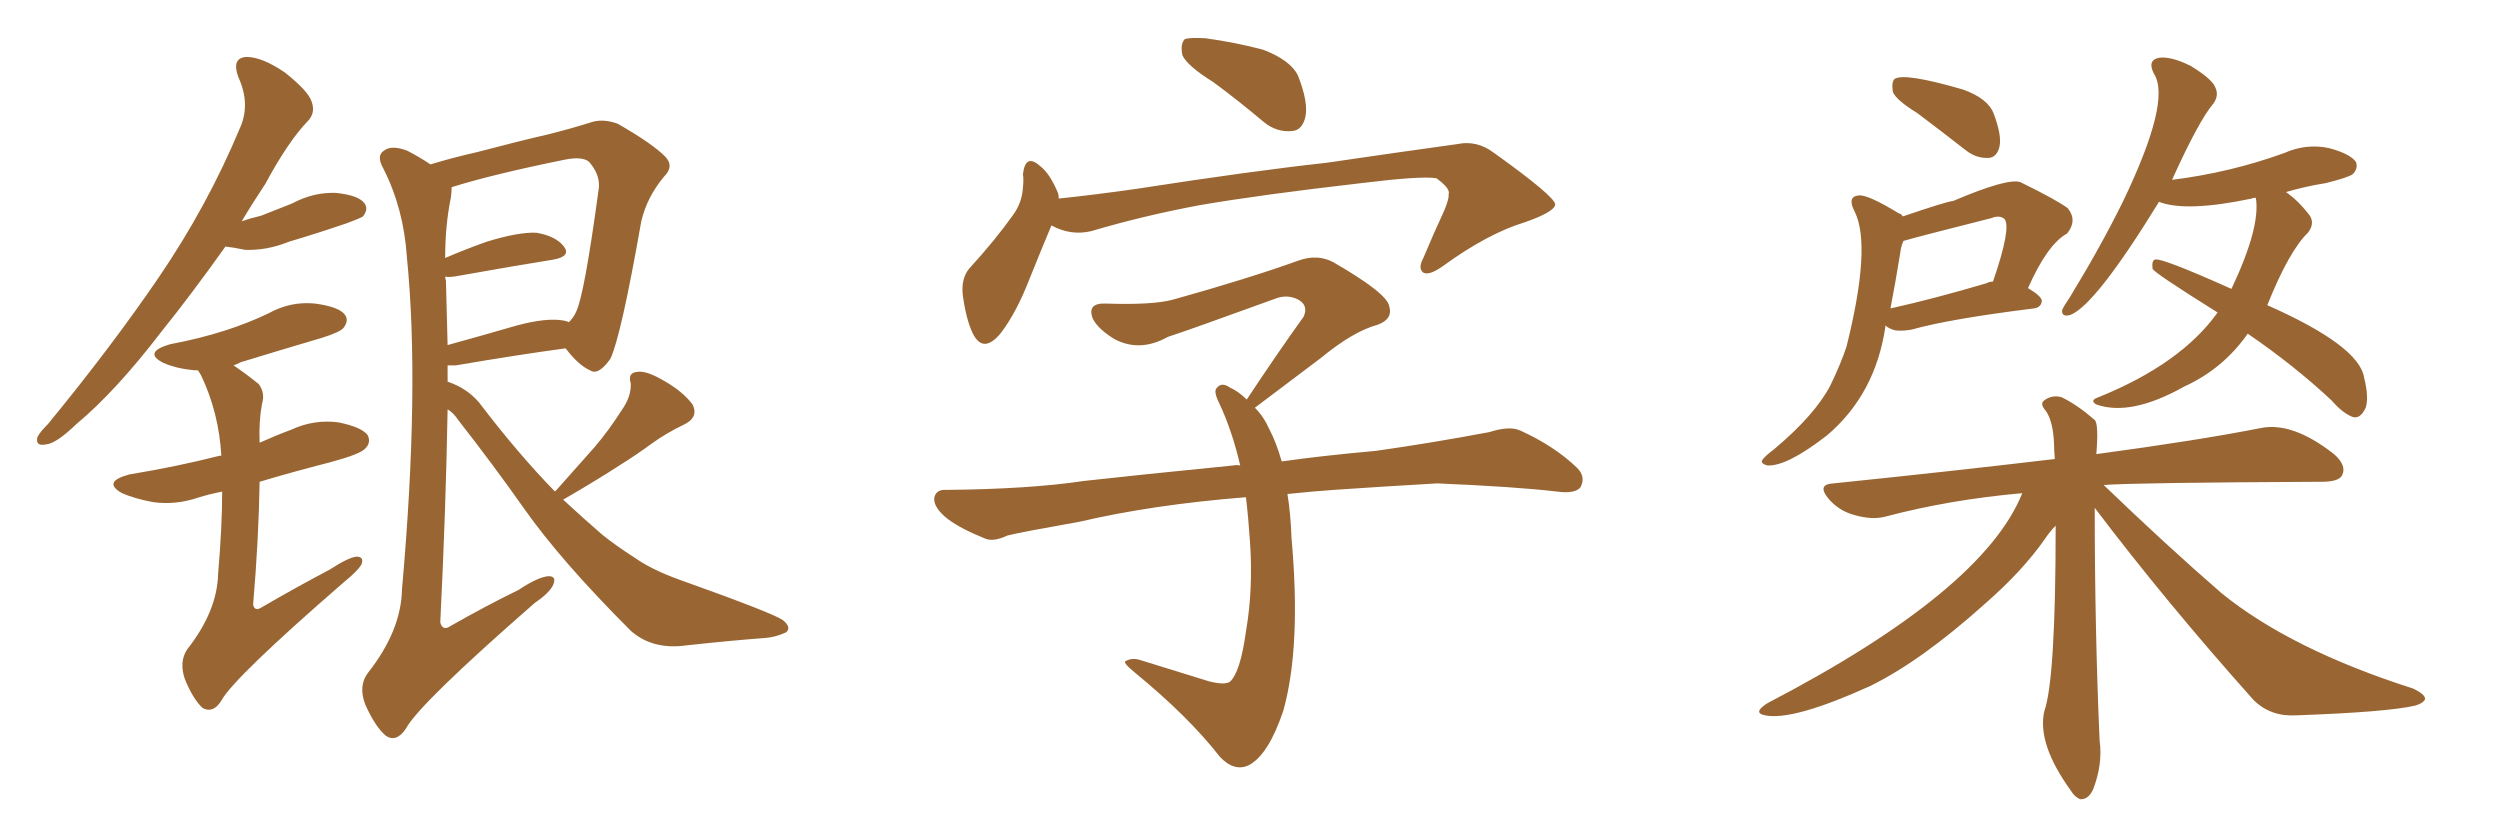 <svg xmlns="http://www.w3.org/2000/svg" xmlns:xlink="http://www.w3.org/1999/xlink" width="450" height="150"><path fill="#996633" padding="10" d="M40.58 44.38L40.58 44.38Q34.42 53.03 29.00 59.77L29.00 59.77Q20.80 70.46 13.77 76.32L13.77 76.32Q10.11 79.83 8.35 79.98L8.35 79.98Q6.30 80.42 6.74 78.66L6.74 78.66Q7.18 77.78 8.64 76.32L8.64 76.32Q20.07 62.40 28.56 49.95L28.56 49.95Q37.35 37.06 43.21 23.00L43.21 23.00Q45.12 18.75 42.92 13.92L42.92 13.92Q41.60 10.40 44.38 10.25L44.38 10.25Q47.17 10.25 51.27 13.04L51.27 13.04Q55.52 16.41 56.10 18.31L56.10 18.31Q56.84 20.36 55.37 21.83L55.37 21.83Q51.86 25.49 47.75 33.11L47.75 33.11Q45.41 36.62 43.51 39.84L43.51 39.84Q45.12 39.26 47.02 38.82L47.02 38.82Q49.95 37.65 52.59 36.62L52.59 36.62Q56.40 34.57 60.50 34.72L60.50 34.72Q64.60 35.16 65.63 36.62L65.63 36.62Q66.36 37.65 65.33 38.96L65.33 38.96Q64.89 39.26 62.55 40.14L62.55 40.14Q56.98 42.04 52.00 43.51L52.00 43.51Q48.05 45.12 44.09 44.97L44.09 44.97Q42.04 44.53 40.58 44.38ZM39.99 88.48L39.99 88.48Q37.79 88.92 35.89 89.50L35.89 89.50Q31.64 90.97 27.54 90.38L27.54 90.38Q24.32 89.79 21.97 88.77L21.97 88.77Q18.31 86.72 23.29 85.40L23.29 85.40Q32.08 83.94 39.55 82.03L39.55 82.03Q39.70 82.03 39.84 82.03L39.84 82.03Q39.40 74.27 36.18 67.53L36.18 67.53Q35.74 66.80 35.60 66.65L35.60 66.65Q35.16 66.65 35.01 66.65L35.01 66.65Q31.79 66.36 29.44 65.33L29.44 65.33Q25.63 63.43 30.62 61.96L30.62 61.96Q36.04 60.94 40.58 59.47L40.58 59.47Q44.68 58.15 48.34 56.40L48.34 56.40Q52.29 54.20 56.69 54.64L56.69 54.64Q61.08 55.22 62.11 56.69L62.11 56.69Q62.84 57.71 61.82 59.03L61.82 59.03Q61.23 59.77 58.01 60.79L58.01 60.79Q50.54 62.99 43.36 65.19L43.36 65.19Q42.48 65.63 42.04 65.77L42.04 65.77Q44.24 67.24 46.58 69.14L46.58 69.14Q47.75 70.75 47.17 72.66L47.17 72.66Q46.58 75.73 46.73 79.69L46.73 79.69Q49.66 78.37 52.44 77.34L52.44 77.34Q56.54 75.44 60.94 76.03L60.94 76.03Q65.19 76.90 66.21 78.37L66.21 78.37Q66.80 79.69 65.77 80.71L65.77 80.71Q64.89 81.74 59.47 83.20L59.47 83.20Q52.59 84.96 46.73 86.72L46.73 86.72Q46.58 96.83 45.56 108.84L45.56 108.84Q45.85 110.16 47.17 109.28L47.17 109.28Q53.47 105.62 59.33 102.54L59.33 102.54Q62.70 100.34 64.16 100.20L64.16 100.20Q65.63 100.20 65.04 101.66L65.04 101.66Q64.31 102.83 61.96 104.74L61.96 104.74Q42.04 122.02 39.84 126.12L39.84 126.12Q38.38 128.47 36.47 127.44L36.47 127.44Q34.72 125.83 33.25 122.17L33.25 122.17Q32.23 119.09 33.69 116.89L33.69 116.89Q39.11 110.01 39.26 103.27L39.26 103.27Q39.99 94.78 39.99 88.48ZM99.90 88.48L99.90 88.48Q99.90 88.33 100.05 88.33L100.05 88.33Q103.86 84.08 107.08 80.42L107.08 80.42Q109.57 77.49 111.91 73.83L111.91 73.83Q113.67 71.34 113.53 68.99L113.53 68.99Q112.94 67.09 114.70 66.94L114.70 66.94Q116.31 66.65 119.53 68.55L119.53 68.55Q122.90 70.46 124.66 72.80L124.66 72.80Q125.83 75.15 123.05 76.46L123.05 76.46Q119.97 77.93 117.33 79.83L117.33 79.83Q114.55 81.88 111.47 83.79L111.47 83.79Q107.67 86.28 101.37 89.94L101.37 89.94Q105.18 93.46 108.40 96.24L108.40 96.24Q110.74 98.14 114.40 100.49L114.40 100.49Q117.33 102.54 122.17 104.30L122.17 104.30Q139.01 110.30 140.92 111.62L140.92 111.62Q142.53 112.94 141.50 113.82L141.50 113.82Q139.60 114.70 137.70 114.84L137.70 114.84Q131.69 115.28 123.63 116.16L123.63 116.16Q117.48 117.04 113.53 113.53L113.53 113.53Q100.93 100.93 94.34 91.55L94.34 91.55Q88.77 83.64 82.47 75.59L82.47 75.59Q81.59 74.27 80.57 73.68L80.57 73.68Q80.27 91.26 79.25 112.06L79.25 112.06Q79.69 113.67 81.15 112.65L81.15 112.65Q87.60 108.98 93.31 106.20L93.31 106.20Q96.83 103.86 98.73 103.71L98.73 103.71Q100.20 103.71 99.61 105.18L99.61 105.18Q99.02 106.64 96.24 108.54L96.24 108.54Q75.44 126.71 73.10 131.10L73.10 131.10Q71.34 133.74 69.43 132.42L69.43 132.42Q67.53 130.81 65.77 126.86L65.77 126.86Q64.45 123.49 66.21 121.14L66.21 121.14Q72.22 113.53 72.36 106.05L72.36 106.05Q75.59 69.73 73.24 46.29L73.24 46.29Q72.66 37.50 68.99 30.32L68.99 30.32Q67.68 27.98 69.14 27.10L69.14 27.10Q70.46 26.07 73.24 27.10L73.24 27.10Q75.29 28.13 77.49 29.59L77.49 29.59Q81.30 28.42 85.84 27.39L85.84 27.39Q93.02 25.49 98.73 24.17L98.73 24.17Q102.83 23.14 106.05 22.12L106.05 22.12Q108.40 21.24 111.18 22.27L111.18 22.27Q117.33 25.78 119.68 28.13L119.68 28.13Q121.44 29.88 119.53 31.79L119.53 31.79Q116.46 35.45 115.43 39.84L115.43 39.84L115.43 39.84Q111.77 60.64 109.86 64.60L109.86 64.60Q107.67 67.68 106.20 66.65L106.20 66.65Q104.15 65.77 101.81 62.70L101.81 62.70Q93.16 63.87 82.03 65.77L82.03 65.77Q81.15 65.77 80.57 65.77L80.57 65.77Q80.57 67.24 80.57 68.70L80.57 68.70Q84.08 69.87 86.28 72.51L86.28 72.51Q93.31 81.74 99.90 88.48ZM101.51 57.71L101.51 57.71L101.51 57.71Q102.25 57.86 102.39 58.01L102.39 58.01Q103.27 57.13 103.71 56.10L103.71 56.10Q105.18 53.17 107.81 33.69L107.81 33.69Q107.96 31.35 106.05 29.15L106.05 29.15Q104.88 28.13 101.81 28.71L101.81 28.71Q88.77 31.35 81.30 33.69L81.30 33.69Q81.30 34.57 81.15 35.60L81.15 35.60Q80.13 40.58 80.13 46.44L80.13 46.44Q83.50 44.97 87.60 43.51L87.60 43.51Q93.31 41.75 96.53 41.89L96.53 41.89Q100.05 42.48 101.51 44.38L101.51 44.38Q102.83 46.14 99.61 46.73L99.61 46.73Q92.29 47.90 82.47 49.66L82.47 49.66Q81.01 49.95 80.13 49.80L80.13 49.80Q80.13 50.10 80.27 50.54L80.27 50.54Q80.42 55.96 80.57 62.11L80.57 62.11Q86.43 60.50 93.02 58.59L93.02 58.59Q98.44 57.13 101.51 57.71ZM218.41 14.79L218.41 14.79Q213.72 11.87 212.84 9.96L212.84 9.96Q212.40 7.91 213.28 7.03L213.28 7.03Q214.16 6.74 216.94 6.88L216.94 6.88Q222.36 7.62 227.34 8.94L227.34 8.94Q232.32 10.84 233.64 13.62L233.64 13.62Q235.55 18.46 234.96 21.09L234.96 21.09Q234.38 23.44 232.62 23.58L232.62 23.58Q229.83 23.88 227.49 21.97L227.49 21.97Q222.80 18.02 218.41 14.79ZM189.26 40.58L189.26 40.58Q187.65 44.38 185.30 50.24L185.30 50.24Q182.96 56.25 180.18 59.91L180.18 59.91Q176.95 63.87 175.05 59.91L175.05 59.91Q173.88 57.42 173.29 53.03L173.29 53.03Q173.00 50.10 174.46 48.34L174.46 48.34Q179.15 43.21 182.37 38.67L182.37 38.67Q183.98 36.47 184.13 33.69L184.13 33.69Q184.28 32.37 184.13 31.35L184.13 31.35Q184.57 27.54 187.21 29.88L187.21 29.88Q188.96 31.20 190.43 34.72L190.43 34.72Q190.58 35.16 190.58 35.74L190.58 35.74Q197.46 35.01 204.64 33.98L204.64 33.98Q225.44 30.76 238.77 29.30L238.77 29.30Q251.81 27.39 262.35 25.93L262.35 25.93Q265.87 25.20 268.95 27.54L268.95 27.54Q279.79 35.30 279.93 36.77L279.93 36.77Q279.93 38.09 274.51 39.99L274.51 39.99Q267.77 42.04 259.72 47.90L259.72 47.90Q257.23 49.66 256.20 49.07L256.20 49.07Q255.18 48.34 256.20 46.44L256.20 46.44Q258.11 41.89 260.01 37.79L260.01 37.79Q260.89 35.60 260.74 35.01L260.74 35.01Q261.18 33.98 258.54 32.08L258.54 32.08Q255.76 31.64 245.07 32.96L245.07 32.96Q227.20 35.01 216.06 36.91L216.06 36.91Q205.81 38.82 196.44 41.60L196.44 41.60Q192.77 42.48 189.26 40.58ZM231.74 88.92L231.74 88.92L231.74 88.92Q232.32 92.43 232.47 96.83L232.47 96.83Q234.23 116.31 231.01 127.88L231.01 127.88Q228.37 135.79 224.85 137.70L224.85 137.70Q222.22 139.01 219.58 136.23L219.58 136.23Q214.01 129.05 204.20 121.00L204.20 121.00Q201.86 119.09 202.73 118.95L202.73 118.95Q203.76 118.36 205.22 118.80L205.22 118.80Q211.38 120.70 217.53 122.61L217.53 122.61Q220.31 123.34 221.34 122.75L221.34 122.75Q223.24 121.14 224.27 113.67L224.27 113.67Q225.59 106.05 225 97.56L225 97.56Q224.71 93.16 224.27 89.50L224.27 89.50Q207.57 90.82 194.38 93.90L194.38 93.90Q183.69 95.80 181.35 96.39L181.35 96.39Q178.86 97.56 177.39 96.97L177.39 96.97Q173.00 95.21 170.65 93.46L170.65 93.46Q168.02 91.41 168.16 89.65L168.16 89.65Q168.46 88.04 170.36 88.18L170.36 88.18Q185.30 88.04 195.12 86.57L195.12 86.57Q204.20 85.55 221.92 83.79L221.92 83.79Q222.66 83.64 223.24 83.79L223.24 83.79Q221.78 77.49 219.43 72.51L219.43 72.51Q218.41 70.46 218.99 69.87L218.99 69.87Q219.87 68.70 221.34 69.73L221.34 69.73Q222.95 70.46 224.41 71.92L224.41 71.92Q229.83 63.72 234.67 56.98L234.67 56.98Q235.55 54.93 233.64 53.91L233.64 53.91Q231.88 53.03 229.98 53.61L229.98 53.61Q213.43 59.62 210.21 60.64L210.21 60.64Q205.22 63.43 200.68 61.08L200.68 61.08Q197.75 59.33 196.73 57.42L196.73 57.42Q195.56 54.49 199.07 54.64L199.07 54.64Q207.57 54.93 211.23 53.91L211.23 53.91Q224.85 50.10 233.79 46.88L233.79 46.88Q237.16 45.70 239.94 47.17L239.94 47.17Q249.61 52.73 250.05 55.08L250.05 55.08Q250.78 57.42 248.00 58.45L248.00 58.45Q243.60 59.62 237.74 64.45L237.74 64.45Q231.30 69.29 225.88 73.39L225.88 73.39Q227.49 75 228.52 77.34L228.52 77.34Q229.69 79.54 230.71 83.06L230.71 83.06Q237.89 82.03 247.71 81.15L247.71 81.15Q257.96 79.69 268.07 77.78L268.07 77.78Q271.73 76.61 273.63 77.49L273.63 77.49Q279.79 80.27 283.89 84.23L283.89 84.23Q285.50 85.84 284.47 87.74L284.47 87.74Q283.45 88.92 280.22 88.48L280.22 88.48Q272.75 87.60 258.69 87.01L258.69 87.01Q248.44 87.60 240.09 88.18L240.09 88.18Q235.84 88.48 231.74 88.92ZM345.12 20.36L345.12 20.36Q341.31 18.02 340.72 16.55L340.72 16.55Q340.43 14.79 341.02 14.21L341.02 14.21Q342.77 13.04 353.32 16.11L353.32 16.11Q357.86 17.72 358.89 20.51L358.89 20.51Q360.35 24.46 359.91 26.37L359.91 26.37Q359.47 28.27 358.01 28.42L358.01 28.42Q355.81 28.56 353.91 27.10L353.91 27.10Q349.22 23.44 345.12 20.36ZM342.48 38.96L342.48 38.96Q350.68 36.18 351.56 36.18L351.56 36.18Q361.52 31.93 363.72 32.81L363.72 32.81Q370.31 36.04 372.22 37.50L372.22 37.50Q373.97 39.70 372.07 42.04L372.07 42.04Q368.55 43.95 365.04 51.86L365.04 51.86Q367.53 53.32 367.53 54.20L367.53 54.20Q367.38 55.37 366.06 55.52L366.06 55.52Q350.83 57.42 344.09 59.33L344.09 59.33Q342.48 59.62 341.16 59.47L341.16 59.47Q339.99 59.18 339.40 58.59L339.40 58.59Q337.65 70.90 328.86 78.37L328.86 78.37Q321.68 83.94 318.16 83.79L318.16 83.79Q316.99 83.50 317.14 82.91L317.14 82.91Q317.58 82.18 319.34 80.86L319.34 80.86Q326.66 74.71 329.44 69.43L329.44 69.43Q331.35 65.48 332.37 62.40L332.37 62.40Q336.91 44.24 333.84 38.09L333.84 38.09Q332.37 35.30 334.72 35.16L334.72 35.16Q336.47 35.16 341.75 38.38L341.75 38.38Q342.33 38.53 342.48 38.96ZM342.04 45.56L342.04 45.56Q341.16 50.98 340.28 55.52L340.28 55.52Q348.19 53.76 357.57 50.98L357.57 50.98Q358.15 50.68 358.74 50.68L358.74 50.68Q362.11 40.87 360.79 39.40L360.79 39.40Q359.91 38.67 358.45 39.26L358.45 39.26Q345.70 42.48 342.63 43.36L342.63 43.36Q342.19 44.24 342.04 45.56ZM404.59 60.06L404.59 60.06Q400.20 66.36 393.16 69.58L393.16 69.58Q383.50 75 377.34 72.80L377.34 72.80Q376.03 72.07 377.78 71.48L377.78 71.48Q392.58 65.48 399.17 56.25L399.17 56.25Q387.45 48.93 387.45 48.34L387.45 48.34Q387.30 46.88 387.89 46.73L387.89 46.73Q388.92 46.29 401.66 52.00L401.66 52.00Q406.93 40.87 406.05 35.60L406.05 35.60Q405.47 35.60 405.32 35.74L405.32 35.74Q393.46 38.23 388.62 36.33L388.62 36.33Q377.20 54.93 372.66 56.69L372.66 56.69Q371.04 57.13 371.19 55.81L371.19 55.81Q371.48 55.08 372.51 53.61L372.51 53.61Q378.22 44.24 382.18 36.18L382.18 36.18Q390.82 18.16 387.74 13.33L387.74 13.33Q386.43 10.84 388.62 10.40L388.62 10.40Q390.82 10.11 394.34 11.87L394.34 11.87Q398.14 14.21 398.73 15.67L398.73 15.67Q399.46 17.14 398.44 18.60L398.44 18.60Q395.80 21.68 390.97 32.37L390.97 32.37Q401.51 31.05 411.18 27.54L411.18 27.54Q415.14 25.78 419.24 26.66L419.24 26.66Q423.05 27.69 424.07 29.15L424.07 29.15Q424.51 30.32 423.49 31.35L423.49 31.35Q422.75 31.93 418.65 32.96L418.65 32.96Q414.99 33.54 411.47 34.57L411.47 34.57Q411.91 34.86 412.06 35.01L412.06 35.01Q413.67 36.18 415.43 38.38L415.43 38.38Q416.89 39.99 415.43 41.89L415.43 41.89Q412.06 45.12 408.11 54.93L408.11 54.93Q424.66 62.26 425.54 67.97L425.54 67.97Q426.42 71.48 425.83 73.39L425.83 73.39Q424.80 75.59 423.34 75L423.34 75Q421.58 74.27 419.68 72.07L419.68 72.07Q412.94 65.77 404.59 60.06ZM377.05 91.41L377.05 91.41L377.05 91.41Q377.05 113.09 377.93 133.30L377.93 133.30Q378.52 137.55 376.76 142.09L376.76 142.09Q375.88 143.99 374.41 143.85L374.41 143.85Q373.39 143.41 372.80 142.38L372.80 142.38Q366.65 133.89 367.97 128.03L367.97 128.03Q370.02 122.31 370.02 94.63L370.02 94.63Q368.99 95.65 368.12 96.97L368.12 96.97Q364.01 102.83 357.28 108.69L357.28 108.69Q345.85 118.95 336.62 123.49L336.62 123.49Q322.71 129.79 317.72 128.76L317.72 128.76Q315.38 128.32 318.16 126.56L318.16 126.56Q356.98 106.35 364.01 88.77L364.01 88.77Q350.83 89.94 339.26 93.02L339.26 93.02Q336.91 93.60 333.84 92.72L333.84 92.72Q331.05 91.99 329.15 89.79L329.15 89.79Q326.95 87.16 330.03 87.01L330.03 87.01Q351.42 84.81 369.87 82.62L369.87 82.62Q369.73 81.01 369.73 79.98L369.73 79.98Q369.58 75.88 368.26 73.97L368.26 73.97Q367.09 72.66 367.97 72.07L367.97 72.07Q369.29 71.04 371.04 71.48L371.04 71.48Q373.83 72.80 377.05 75.59L377.05 75.59Q377.78 76.32 377.34 81.74L377.34 81.74Q395.80 79.25 406.93 77.05L406.93 77.05Q412.65 75.88 420.12 81.74L420.12 81.74Q422.46 83.79 421.58 85.55L421.58 85.55Q421.00 86.72 417.92 86.72L417.92 86.72Q384.38 86.87 378.66 87.30L378.66 87.30Q390.09 98.29 399.90 106.79L399.90 106.79Q412.35 116.89 434.33 123.93L434.33 123.93Q436.52 124.95 436.52 125.83L436.52 125.83Q436.23 126.56 434.77 127.00L434.77 127.00Q429.79 128.17 413.38 128.76L413.38 128.76Q408.69 129.05 405.62 125.98L405.62 125.98Q389.79 108.25 377.05 91.41Z"/></svg>